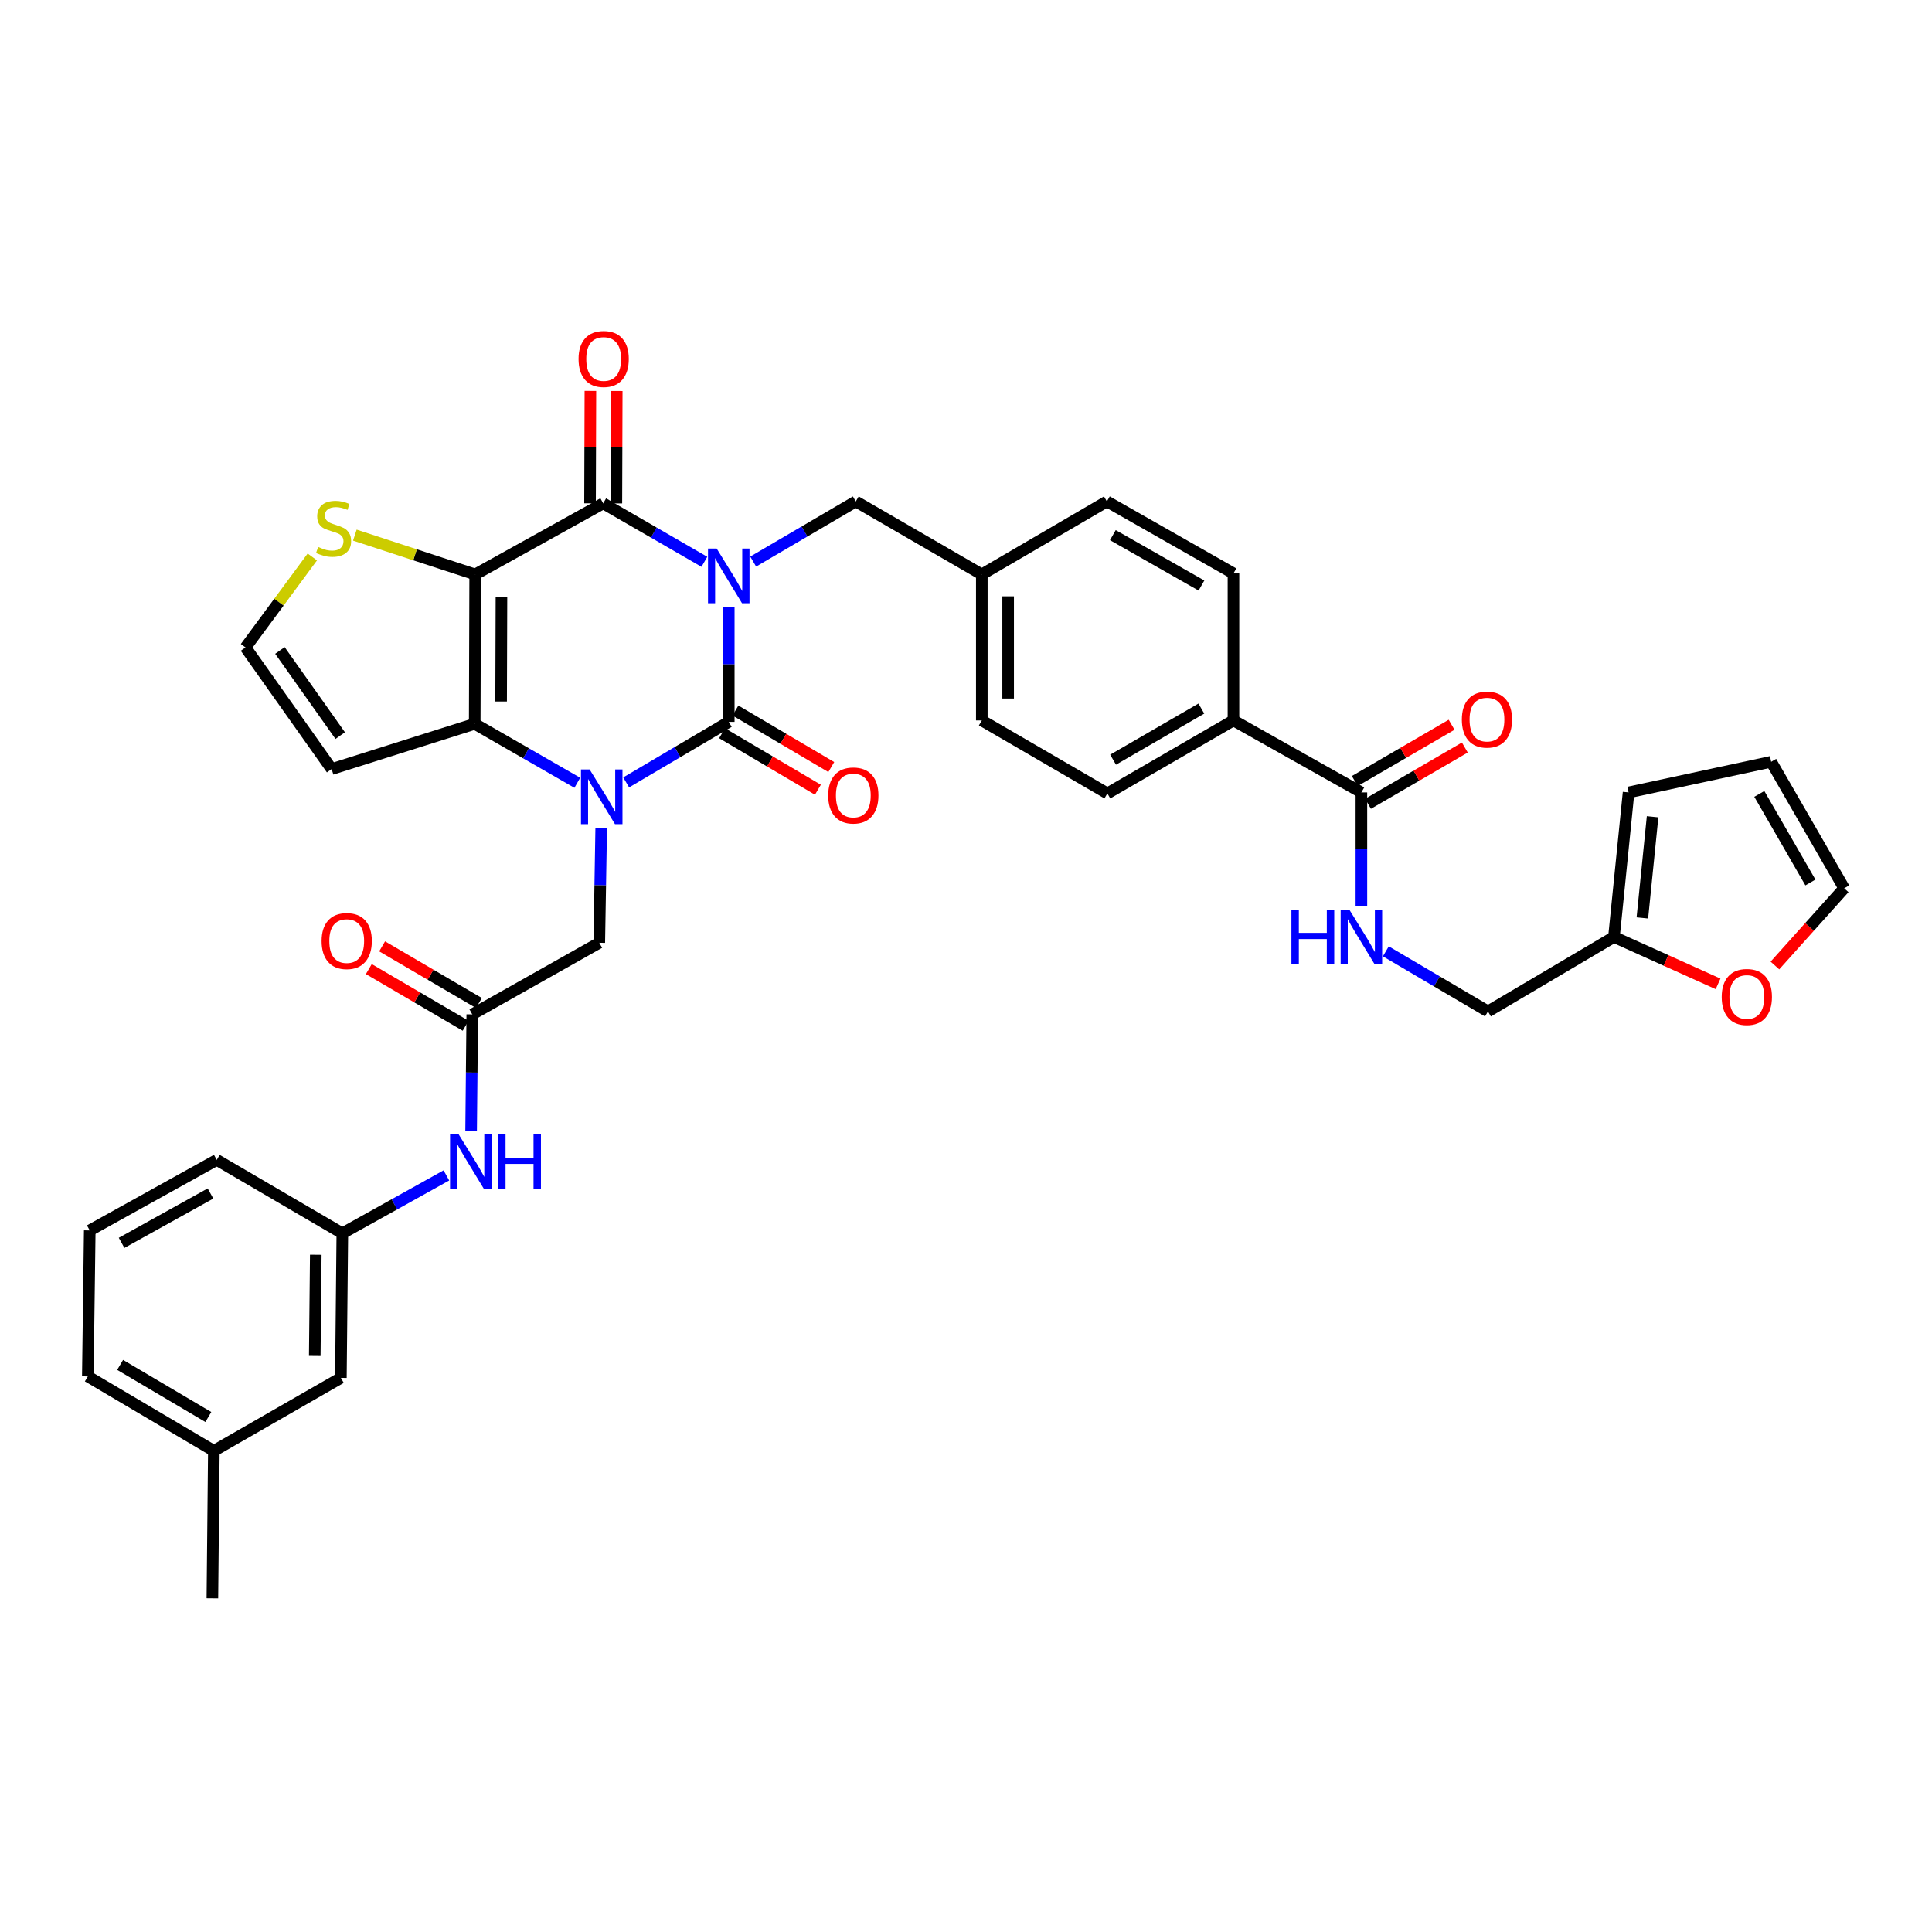 <?xml version='1.0' encoding='iso-8859-1'?>
<svg version='1.1' baseProfile='full'
              xmlns='http://www.w3.org/2000/svg'
                      xmlns:rdkit='http://www.rdkit.org/xml'
                      xmlns:xlink='http://www.w3.org/1999/xlink'
                  xml:space='preserve'
width='1000px' height='1000px' viewBox='0 0 1000 1000'>
<!-- END OF HEADER -->
<rect style='opacity:1.0;fill:#FFFFFF;stroke:none' width='1000' height='1000' x='0' y='0'> </rect>
<path class='bond-0' d='M 377.204,314.121 L 377.204,343.88' style='fill:none;fill-rule:evenodd;stroke:#0000FF;stroke-width:6px;stroke-linecap:butt;stroke-linejoin:miter;stroke-opacity:1' />
<path class='bond-0' d='M 377.204,343.88 L 377.204,373.64' style='fill:none;fill-rule:evenodd;stroke:#000000;stroke-width:6px;stroke-linecap:butt;stroke-linejoin:miter;stroke-opacity:1' />
<path class='bond-3' d='M 364.587,290.784 L 338.401,275.657' style='fill:none;fill-rule:evenodd;stroke:#0000FF;stroke-width:6px;stroke-linecap:butt;stroke-linejoin:miter;stroke-opacity:1' />
<path class='bond-3' d='M 338.401,275.657 L 312.215,260.53' style='fill:none;fill-rule:evenodd;stroke:#000000;stroke-width:6px;stroke-linecap:butt;stroke-linejoin:miter;stroke-opacity:1' />
<path class='bond-10' d='M 389.849,290.661 L 416.403,275.099' style='fill:none;fill-rule:evenodd;stroke:#0000FF;stroke-width:6px;stroke-linecap:butt;stroke-linejoin:miter;stroke-opacity:1' />
<path class='bond-10' d='M 416.403,275.099 L 442.957,259.538' style='fill:none;fill-rule:evenodd;stroke:#000000;stroke-width:6px;stroke-linecap:butt;stroke-linejoin:miter;stroke-opacity:1' />
<path class='bond-1' d='M 377.204,373.64 L 350.651,389.305' style='fill:none;fill-rule:evenodd;stroke:#000000;stroke-width:6px;stroke-linecap:butt;stroke-linejoin:miter;stroke-opacity:1' />
<path class='bond-1' d='M 350.651,389.305 L 324.099,404.969' style='fill:none;fill-rule:evenodd;stroke:#0000FF;stroke-width:6px;stroke-linecap:butt;stroke-linejoin:miter;stroke-opacity:1' />
<path class='bond-11' d='M 373.741,379.511 L 398.542,394.139' style='fill:none;fill-rule:evenodd;stroke:#000000;stroke-width:6px;stroke-linecap:butt;stroke-linejoin:miter;stroke-opacity:1' />
<path class='bond-11' d='M 398.542,394.139 L 423.343,408.766' style='fill:none;fill-rule:evenodd;stroke:#FF0000;stroke-width:6px;stroke-linecap:butt;stroke-linejoin:miter;stroke-opacity:1' />
<path class='bond-11' d='M 380.666,367.769 L 405.467,382.396' style='fill:none;fill-rule:evenodd;stroke:#000000;stroke-width:6px;stroke-linecap:butt;stroke-linejoin:miter;stroke-opacity:1' />
<path class='bond-11' d='M 405.467,382.396 L 430.268,397.024' style='fill:none;fill-rule:evenodd;stroke:#FF0000;stroke-width:6px;stroke-linecap:butt;stroke-linejoin:miter;stroke-opacity:1' />
<path class='bond-6' d='M 311.182,428.48 L 310.684,458.232' style='fill:none;fill-rule:evenodd;stroke:#0000FF;stroke-width:6px;stroke-linecap:butt;stroke-linejoin:miter;stroke-opacity:1' />
<path class='bond-6' d='M 310.684,458.232 L 310.186,487.984' style='fill:none;fill-rule:evenodd;stroke:#000000;stroke-width:6px;stroke-linecap:butt;stroke-linejoin:miter;stroke-opacity:1' />
<path class='bond-37' d='M 298.815,405.169 L 272.264,389.908' style='fill:none;fill-rule:evenodd;stroke:#0000FF;stroke-width:6px;stroke-linecap:butt;stroke-linejoin:miter;stroke-opacity:1' />
<path class='bond-37' d='M 272.264,389.908 L 245.713,374.647' style='fill:none;fill-rule:evenodd;stroke:#000000;stroke-width:6px;stroke-linecap:butt;stroke-linejoin:miter;stroke-opacity:1' />
<path class='bond-2' d='M 245.955,297.322 L 312.215,260.53' style='fill:none;fill-rule:evenodd;stroke:#000000;stroke-width:6px;stroke-linecap:butt;stroke-linejoin:miter;stroke-opacity:1' />
<path class='bond-4' d='M 245.955,297.322 L 245.713,374.647' style='fill:none;fill-rule:evenodd;stroke:#000000;stroke-width:6px;stroke-linecap:butt;stroke-linejoin:miter;stroke-opacity:1' />
<path class='bond-4' d='M 259.551,308.963 L 259.381,363.091' style='fill:none;fill-rule:evenodd;stroke:#000000;stroke-width:6px;stroke-linecap:butt;stroke-linejoin:miter;stroke-opacity:1' />
<path class='bond-5' d='M 245.955,297.322 L 214.811,287.15' style='fill:none;fill-rule:evenodd;stroke:#000000;stroke-width:6px;stroke-linecap:butt;stroke-linejoin:miter;stroke-opacity:1' />
<path class='bond-5' d='M 214.811,287.15 L 183.666,276.977' style='fill:none;fill-rule:evenodd;stroke:#CCCC00;stroke-width:6px;stroke-linecap:butt;stroke-linejoin:miter;stroke-opacity:1' />
<path class='bond-14' d='M 319.032,260.552 L 319.126,231.465' style='fill:none;fill-rule:evenodd;stroke:#000000;stroke-width:6px;stroke-linecap:butt;stroke-linejoin:miter;stroke-opacity:1' />
<path class='bond-14' d='M 319.126,231.465 L 319.22,202.379' style='fill:none;fill-rule:evenodd;stroke:#FF0000;stroke-width:6px;stroke-linecap:butt;stroke-linejoin:miter;stroke-opacity:1' />
<path class='bond-14' d='M 305.399,260.508 L 305.494,231.421' style='fill:none;fill-rule:evenodd;stroke:#000000;stroke-width:6px;stroke-linecap:butt;stroke-linejoin:miter;stroke-opacity:1' />
<path class='bond-14' d='M 305.494,231.421 L 305.588,202.335' style='fill:none;fill-rule:evenodd;stroke:#FF0000;stroke-width:6px;stroke-linecap:butt;stroke-linejoin:miter;stroke-opacity:1' />
<path class='bond-7' d='M 245.713,374.647 L 171.652,398.072' style='fill:none;fill-rule:evenodd;stroke:#000000;stroke-width:6px;stroke-linecap:butt;stroke-linejoin:miter;stroke-opacity:1' />
<path class='bond-12' d='M 161.661,288.274 L 144.367,311.69' style='fill:none;fill-rule:evenodd;stroke:#CCCC00;stroke-width:6px;stroke-linecap:butt;stroke-linejoin:miter;stroke-opacity:1' />
<path class='bond-12' d='M 144.367,311.69 L 127.074,335.106' style='fill:none;fill-rule:evenodd;stroke:#000000;stroke-width:6px;stroke-linecap:butt;stroke-linejoin:miter;stroke-opacity:1' />
<path class='bond-9' d='M 310.186,487.984 L 244.448,525.034' style='fill:none;fill-rule:evenodd;stroke:#000000;stroke-width:6px;stroke-linecap:butt;stroke-linejoin:miter;stroke-opacity:1' />
<path class='bond-39' d='M 171.652,398.072 L 127.074,335.106' style='fill:none;fill-rule:evenodd;stroke:#000000;stroke-width:6px;stroke-linecap:butt;stroke-linejoin:miter;stroke-opacity:1' />
<path class='bond-39' d='M 176.091,380.75 L 144.887,336.674' style='fill:none;fill-rule:evenodd;stroke:#000000;stroke-width:6px;stroke-linecap:butt;stroke-linejoin:miter;stroke-opacity:1' />
<path class='bond-8' d='M 704.658,410.159 L 638.436,372.89' style='fill:none;fill-rule:evenodd;stroke:#000000;stroke-width:6px;stroke-linecap:butt;stroke-linejoin:miter;stroke-opacity:1' />
<path class='bond-13' d='M 704.658,410.159 L 704.658,439.553' style='fill:none;fill-rule:evenodd;stroke:#000000;stroke-width:6px;stroke-linecap:butt;stroke-linejoin:miter;stroke-opacity:1' />
<path class='bond-13' d='M 704.658,439.553 L 704.658,468.947' style='fill:none;fill-rule:evenodd;stroke:#0000FF;stroke-width:6px;stroke-linecap:butt;stroke-linejoin:miter;stroke-opacity:1' />
<path class='bond-19' d='M 708.084,416.052 L 733.139,401.485' style='fill:none;fill-rule:evenodd;stroke:#000000;stroke-width:6px;stroke-linecap:butt;stroke-linejoin:miter;stroke-opacity:1' />
<path class='bond-19' d='M 733.139,401.485 L 758.193,386.919' style='fill:none;fill-rule:evenodd;stroke:#FF0000;stroke-width:6px;stroke-linecap:butt;stroke-linejoin:miter;stroke-opacity:1' />
<path class='bond-19' d='M 701.232,404.267 L 726.287,389.7' style='fill:none;fill-rule:evenodd;stroke:#000000;stroke-width:6px;stroke-linecap:butt;stroke-linejoin:miter;stroke-opacity:1' />
<path class='bond-19' d='M 726.287,389.7 L 751.341,375.133' style='fill:none;fill-rule:evenodd;stroke:#FF0000;stroke-width:6px;stroke-linecap:butt;stroke-linejoin:miter;stroke-opacity:1' />
<path class='bond-15' d='M 244.448,525.034 L 244.149,555.159' style='fill:none;fill-rule:evenodd;stroke:#000000;stroke-width:6px;stroke-linecap:butt;stroke-linejoin:miter;stroke-opacity:1' />
<path class='bond-15' d='M 244.149,555.159 L 243.85,585.284' style='fill:none;fill-rule:evenodd;stroke:#0000FF;stroke-width:6px;stroke-linecap:butt;stroke-linejoin:miter;stroke-opacity:1' />
<path class='bond-20' d='M 247.89,519.151 L 222.837,504.492' style='fill:none;fill-rule:evenodd;stroke:#000000;stroke-width:6px;stroke-linecap:butt;stroke-linejoin:miter;stroke-opacity:1' />
<path class='bond-20' d='M 222.837,504.492 L 197.785,489.832' style='fill:none;fill-rule:evenodd;stroke:#FF0000;stroke-width:6px;stroke-linecap:butt;stroke-linejoin:miter;stroke-opacity:1' />
<path class='bond-20' d='M 241.006,530.917 L 215.953,516.258' style='fill:none;fill-rule:evenodd;stroke:#000000;stroke-width:6px;stroke-linecap:butt;stroke-linejoin:miter;stroke-opacity:1' />
<path class='bond-20' d='M 215.953,516.258 L 190.9,501.599' style='fill:none;fill-rule:evenodd;stroke:#FF0000;stroke-width:6px;stroke-linecap:butt;stroke-linejoin:miter;stroke-opacity:1' />
<path class='bond-28' d='M 442.957,259.538 L 508.179,297.322' style='fill:none;fill-rule:evenodd;stroke:#000000;stroke-width:6px;stroke-linecap:butt;stroke-linejoin:miter;stroke-opacity:1' />
<path class='bond-25' d='M 717.298,492.414 L 743.726,507.963' style='fill:none;fill-rule:evenodd;stroke:#0000FF;stroke-width:6px;stroke-linecap:butt;stroke-linejoin:miter;stroke-opacity:1' />
<path class='bond-25' d='M 743.726,507.963 L 770.154,523.512' style='fill:none;fill-rule:evenodd;stroke:#000000;stroke-width:6px;stroke-linecap:butt;stroke-linejoin:miter;stroke-opacity:1' />
<path class='bond-23' d='M 231.048,608.39 L 204.118,623.38' style='fill:none;fill-rule:evenodd;stroke:#0000FF;stroke-width:6px;stroke-linecap:butt;stroke-linejoin:miter;stroke-opacity:1' />
<path class='bond-23' d='M 204.118,623.38 L 177.188,638.371' style='fill:none;fill-rule:evenodd;stroke:#000000;stroke-width:6px;stroke-linecap:butt;stroke-linejoin:miter;stroke-opacity:1' />
<path class='bond-16' d='M 835.384,484.978 L 770.154,523.512' style='fill:none;fill-rule:evenodd;stroke:#000000;stroke-width:6px;stroke-linecap:butt;stroke-linejoin:miter;stroke-opacity:1' />
<path class='bond-18' d='M 835.384,484.978 L 862.329,497.113' style='fill:none;fill-rule:evenodd;stroke:#000000;stroke-width:6px;stroke-linecap:butt;stroke-linejoin:miter;stroke-opacity:1' />
<path class='bond-18' d='M 862.329,497.113 L 889.273,509.249' style='fill:none;fill-rule:evenodd;stroke:#FF0000;stroke-width:6px;stroke-linecap:butt;stroke-linejoin:miter;stroke-opacity:1' />
<path class='bond-21' d='M 835.384,484.978 L 842.95,410.159' style='fill:none;fill-rule:evenodd;stroke:#000000;stroke-width:6px;stroke-linecap:butt;stroke-linejoin:miter;stroke-opacity:1' />
<path class='bond-21' d='M 850.082,475.126 L 855.378,422.754' style='fill:none;fill-rule:evenodd;stroke:#000000;stroke-width:6px;stroke-linecap:butt;stroke-linejoin:miter;stroke-opacity:1' />
<path class='bond-17' d='M 638.436,372.89 L 573.167,410.674' style='fill:none;fill-rule:evenodd;stroke:#000000;stroke-width:6px;stroke-linecap:butt;stroke-linejoin:miter;stroke-opacity:1' />
<path class='bond-17' d='M 621.816,366.76 L 576.128,393.209' style='fill:none;fill-rule:evenodd;stroke:#000000;stroke-width:6px;stroke-linecap:butt;stroke-linejoin:miter;stroke-opacity:1' />
<path class='bond-38' d='M 638.436,372.89 L 638.436,296.807' style='fill:none;fill-rule:evenodd;stroke:#000000;stroke-width:6px;stroke-linecap:butt;stroke-linejoin:miter;stroke-opacity:1' />
<path class='bond-22' d='M 918.698,499.747 L 936.622,479.768' style='fill:none;fill-rule:evenodd;stroke:#FF0000;stroke-width:6px;stroke-linecap:butt;stroke-linejoin:miter;stroke-opacity:1' />
<path class='bond-22' d='M 936.622,479.768 L 954.545,459.788' style='fill:none;fill-rule:evenodd;stroke:#000000;stroke-width:6px;stroke-linecap:butt;stroke-linejoin:miter;stroke-opacity:1' />
<path class='bond-24' d='M 842.95,410.159 L 916.761,394.293' style='fill:none;fill-rule:evenodd;stroke:#000000;stroke-width:6px;stroke-linecap:butt;stroke-linejoin:miter;stroke-opacity:1' />
<path class='bond-41' d='M 954.545,459.788 L 916.761,394.293' style='fill:none;fill-rule:evenodd;stroke:#000000;stroke-width:6px;stroke-linecap:butt;stroke-linejoin:miter;stroke-opacity:1' />
<path class='bond-41' d='M 937.07,456.776 L 910.621,410.929' style='fill:none;fill-rule:evenodd;stroke:#000000;stroke-width:6px;stroke-linecap:butt;stroke-linejoin:miter;stroke-opacity:1' />
<path class='bond-29' d='M 177.188,638.371 L 176.438,713.197' style='fill:none;fill-rule:evenodd;stroke:#000000;stroke-width:6px;stroke-linecap:butt;stroke-linejoin:miter;stroke-opacity:1' />
<path class='bond-29' d='M 163.444,649.458 L 162.919,701.837' style='fill:none;fill-rule:evenodd;stroke:#000000;stroke-width:6px;stroke-linecap:butt;stroke-linejoin:miter;stroke-opacity:1' />
<path class='bond-34' d='M 177.188,638.371 L 112.192,600.36' style='fill:none;fill-rule:evenodd;stroke:#000000;stroke-width:6px;stroke-linecap:butt;stroke-linejoin:miter;stroke-opacity:1' />
<path class='bond-26' d='M 573.167,410.674 L 508.179,372.89' style='fill:none;fill-rule:evenodd;stroke:#000000;stroke-width:6px;stroke-linecap:butt;stroke-linejoin:miter;stroke-opacity:1' />
<path class='bond-27' d='M 638.436,296.807 L 572.925,259.538' style='fill:none;fill-rule:evenodd;stroke:#000000;stroke-width:6px;stroke-linecap:butt;stroke-linejoin:miter;stroke-opacity:1' />
<path class='bond-27' d='M 621.868,303.065 L 576.011,276.977' style='fill:none;fill-rule:evenodd;stroke:#000000;stroke-width:6px;stroke-linecap:butt;stroke-linejoin:miter;stroke-opacity:1' />
<path class='bond-30' d='M 508.179,297.322 L 572.925,259.538' style='fill:none;fill-rule:evenodd;stroke:#000000;stroke-width:6px;stroke-linecap:butt;stroke-linejoin:miter;stroke-opacity:1' />
<path class='bond-31' d='M 508.179,297.322 L 508.179,372.89' style='fill:none;fill-rule:evenodd;stroke:#000000;stroke-width:6px;stroke-linecap:butt;stroke-linejoin:miter;stroke-opacity:1' />
<path class='bond-31' d='M 521.812,308.657 L 521.812,361.555' style='fill:none;fill-rule:evenodd;stroke:#000000;stroke-width:6px;stroke-linecap:butt;stroke-linejoin:miter;stroke-opacity:1' />
<path class='bond-32' d='M 176.438,713.197 L 110.685,750.966' style='fill:none;fill-rule:evenodd;stroke:#000000;stroke-width:6px;stroke-linecap:butt;stroke-linejoin:miter;stroke-opacity:1' />
<path class='bond-36' d='M 110.685,750.966 L 109.928,827.292' style='fill:none;fill-rule:evenodd;stroke:#000000;stroke-width:6px;stroke-linecap:butt;stroke-linejoin:miter;stroke-opacity:1' />
<path class='bond-40' d='M 110.685,750.966 L 45.455,712.432' style='fill:none;fill-rule:evenodd;stroke:#000000;stroke-width:6px;stroke-linecap:butt;stroke-linejoin:miter;stroke-opacity:1' />
<path class='bond-40' d='M 107.834,733.449 L 62.173,706.475' style='fill:none;fill-rule:evenodd;stroke:#000000;stroke-width:6px;stroke-linecap:butt;stroke-linejoin:miter;stroke-opacity:1' />
<path class='bond-33' d='M 46.454,636.864 L 112.192,600.36' style='fill:none;fill-rule:evenodd;stroke:#000000;stroke-width:6px;stroke-linecap:butt;stroke-linejoin:miter;stroke-opacity:1' />
<path class='bond-33' d='M 62.933,643.306 L 108.95,617.753' style='fill:none;fill-rule:evenodd;stroke:#000000;stroke-width:6px;stroke-linecap:butt;stroke-linejoin:miter;stroke-opacity:1' />
<path class='bond-35' d='M 46.454,636.864 L 45.455,712.432' style='fill:none;fill-rule:evenodd;stroke:#000000;stroke-width:6px;stroke-linecap:butt;stroke-linejoin:miter;stroke-opacity:1' />
<path  class='atom-0' d='M 370.944 283.912
L 380.224 298.912
Q 381.144 300.392, 382.624 303.072
Q 384.104 305.752, 384.184 305.912
L 384.184 283.912
L 387.944 283.912
L 387.944 312.232
L 384.064 312.232
L 374.104 295.832
Q 372.944 293.912, 371.704 291.712
Q 370.504 289.512, 370.144 288.832
L 370.144 312.232
L 366.464 312.232
L 366.464 283.912
L 370.944 283.912
' fill='#0000FF'/>
<path  class='atom-2' d='M 305.191 398.271
L 314.471 413.271
Q 315.391 414.751, 316.871 417.431
Q 318.351 420.111, 318.431 420.271
L 318.431 398.271
L 322.191 398.271
L 322.191 426.591
L 318.311 426.591
L 308.351 410.191
Q 307.191 408.271, 305.951 406.071
Q 304.751 403.871, 304.391 403.191
L 304.391 426.591
L 300.711 426.591
L 300.711 398.271
L 305.191 398.271
' fill='#0000FF'/>
<path  class='atom-6' d='M 164.659 283.102
Q 164.979 283.222, 166.299 283.782
Q 167.619 284.342, 169.059 284.702
Q 170.539 285.022, 171.979 285.022
Q 174.659 285.022, 176.219 283.742
Q 177.779 282.422, 177.779 280.142
Q 177.779 278.582, 176.979 277.622
Q 176.219 276.662, 175.019 276.142
Q 173.819 275.622, 171.819 275.022
Q 169.299 274.262, 167.779 273.542
Q 166.299 272.822, 165.219 271.302
Q 164.179 269.782, 164.179 267.222
Q 164.179 263.662, 166.579 261.462
Q 169.019 259.262, 173.819 259.262
Q 177.099 259.262, 180.819 260.822
L 179.899 263.902
Q 176.499 262.502, 173.939 262.502
Q 171.179 262.502, 169.659 263.662
Q 168.139 264.782, 168.179 266.742
Q 168.179 268.262, 168.939 269.182
Q 169.739 270.102, 170.859 270.622
Q 172.019 271.142, 173.939 271.742
Q 176.499 272.542, 178.019 273.342
Q 179.539 274.142, 180.619 275.782
Q 181.739 277.382, 181.739 280.142
Q 181.739 284.062, 179.099 286.182
Q 176.499 288.262, 172.139 288.262
Q 169.619 288.262, 167.699 287.702
Q 165.819 287.182, 163.579 286.262
L 164.659 283.102
' fill='#CCCC00'/>
<path  class='atom-12' d='M 428.677 411.746
Q 428.677 404.946, 432.037 401.146
Q 435.397 397.346, 441.677 397.346
Q 447.957 397.346, 451.317 401.146
Q 454.677 404.946, 454.677 411.746
Q 454.677 418.626, 451.277 422.546
Q 447.877 426.426, 441.677 426.426
Q 435.437 426.426, 432.037 422.546
Q 428.677 418.666, 428.677 411.746
M 441.677 423.226
Q 445.997 423.226, 448.317 420.346
Q 450.677 417.426, 450.677 411.746
Q 450.677 406.186, 448.317 403.386
Q 445.997 400.546, 441.677 400.546
Q 437.357 400.546, 434.997 403.346
Q 432.677 406.146, 432.677 411.746
Q 432.677 417.466, 434.997 420.346
Q 437.357 423.226, 441.677 423.226
' fill='#FF0000'/>
<path  class='atom-14' d='M 668.438 470.818
L 672.278 470.818
L 672.278 482.858
L 686.758 482.858
L 686.758 470.818
L 690.598 470.818
L 690.598 499.138
L 686.758 499.138
L 686.758 486.058
L 672.278 486.058
L 672.278 499.138
L 668.438 499.138
L 668.438 470.818
' fill='#0000FF'/>
<path  class='atom-14' d='M 698.398 470.818
L 707.678 485.818
Q 708.598 487.298, 710.078 489.978
Q 711.558 492.658, 711.638 492.818
L 711.638 470.818
L 715.398 470.818
L 715.398 499.138
L 711.518 499.138
L 701.558 482.738
Q 700.398 480.818, 699.158 478.618
Q 697.958 476.418, 697.598 475.738
L 697.598 499.138
L 693.918 499.138
L 693.918 470.818
L 698.398 470.818
' fill='#0000FF'/>
<path  class='atom-15' d='M 299.458 185.807
Q 299.458 179.007, 302.818 175.207
Q 306.178 171.407, 312.458 171.407
Q 318.738 171.407, 322.098 175.207
Q 325.458 179.007, 325.458 185.807
Q 325.458 192.687, 322.058 196.607
Q 318.658 200.487, 312.458 200.487
Q 306.218 200.487, 302.818 196.607
Q 299.458 192.727, 299.458 185.807
M 312.458 197.287
Q 316.778 197.287, 319.098 194.407
Q 321.458 191.487, 321.458 185.807
Q 321.458 180.247, 319.098 177.447
Q 316.778 174.607, 312.458 174.607
Q 308.138 174.607, 305.778 177.407
Q 303.458 180.207, 303.458 185.807
Q 303.458 191.527, 305.778 194.407
Q 308.138 197.287, 312.458 197.287
' fill='#FF0000'/>
<path  class='atom-16' d='M 237.431 587.192
L 246.711 602.192
Q 247.631 603.672, 249.111 606.352
Q 250.591 609.032, 250.671 609.192
L 250.671 587.192
L 254.431 587.192
L 254.431 615.512
L 250.551 615.512
L 240.591 599.112
Q 239.431 597.192, 238.191 594.992
Q 236.991 592.792, 236.631 592.112
L 236.631 615.512
L 232.951 615.512
L 232.951 587.192
L 237.431 587.192
' fill='#0000FF'/>
<path  class='atom-16' d='M 257.831 587.192
L 261.671 587.192
L 261.671 599.232
L 276.151 599.232
L 276.151 587.192
L 279.991 587.192
L 279.991 615.512
L 276.151 615.512
L 276.151 602.432
L 261.671 602.432
L 261.671 615.512
L 257.831 615.512
L 257.831 587.192
' fill='#0000FF'/>
<path  class='atom-19' d='M 891.159 516.033
Q 891.159 509.233, 894.519 505.433
Q 897.879 501.633, 904.159 501.633
Q 910.439 501.633, 913.799 505.433
Q 917.159 509.233, 917.159 516.033
Q 917.159 522.913, 913.759 526.833
Q 910.359 530.713, 904.159 530.713
Q 897.919 530.713, 894.519 526.833
Q 891.159 522.953, 891.159 516.033
M 904.159 527.513
Q 908.479 527.513, 910.799 524.633
Q 913.159 521.713, 913.159 516.033
Q 913.159 510.473, 910.799 507.673
Q 908.479 504.833, 904.159 504.833
Q 899.839 504.833, 897.479 507.633
Q 895.159 510.433, 895.159 516.033
Q 895.159 521.753, 897.479 524.633
Q 899.839 527.513, 904.159 527.513
' fill='#FF0000'/>
<path  class='atom-20' d='M 756.646 372.455
Q 756.646 365.655, 760.006 361.855
Q 763.366 358.055, 769.646 358.055
Q 775.926 358.055, 779.286 361.855
Q 782.646 365.655, 782.646 372.455
Q 782.646 379.335, 779.246 383.255
Q 775.846 387.135, 769.646 387.135
Q 763.406 387.135, 760.006 383.255
Q 756.646 379.375, 756.646 372.455
M 769.646 383.935
Q 773.966 383.935, 776.286 381.055
Q 778.646 378.135, 778.646 372.455
Q 778.646 366.895, 776.286 364.095
Q 773.966 361.255, 769.646 361.255
Q 765.326 361.255, 762.966 364.055
Q 760.646 366.855, 760.646 372.455
Q 760.646 378.175, 762.966 381.055
Q 765.326 383.935, 769.646 383.935
' fill='#FF0000'/>
<path  class='atom-21' d='M 166.46 487.087
Q 166.46 480.287, 169.82 476.487
Q 173.18 472.687, 179.46 472.687
Q 185.74 472.687, 189.1 476.487
Q 192.46 480.287, 192.46 487.087
Q 192.46 493.967, 189.06 497.887
Q 185.66 501.767, 179.46 501.767
Q 173.22 501.767, 169.82 497.887
Q 166.46 494.007, 166.46 487.087
M 179.46 498.567
Q 183.78 498.567, 186.1 495.687
Q 188.46 492.767, 188.46 487.087
Q 188.46 481.527, 186.1 478.727
Q 183.78 475.887, 179.46 475.887
Q 175.14 475.887, 172.78 478.687
Q 170.46 481.487, 170.46 487.087
Q 170.46 492.807, 172.78 495.687
Q 175.14 498.567, 179.46 498.567
' fill='#FF0000'/>
</svg>
